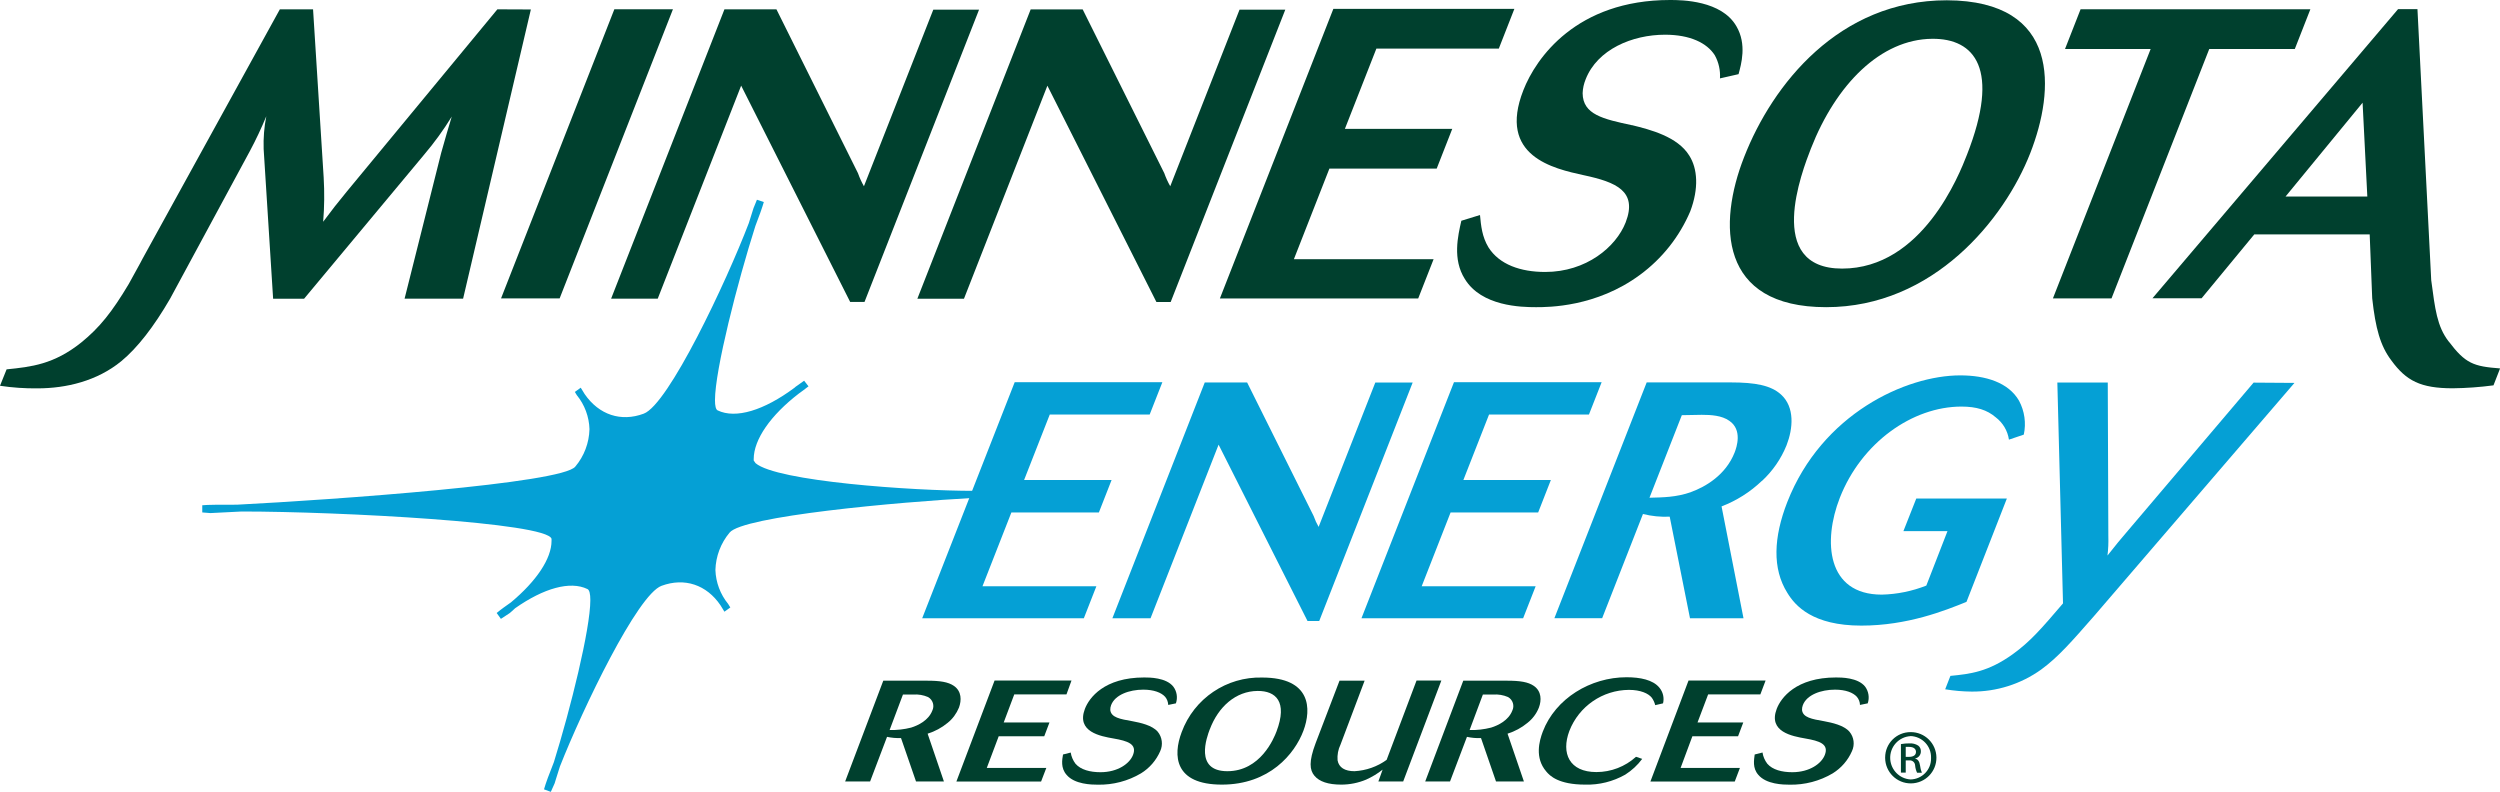 <?xml version="1.0" encoding="UTF-8"?>
<svg id="Layer_2" xmlns="http://www.w3.org/2000/svg" viewBox="0 0 348.58 110.4">
  <defs>
    <style>
      .cls-1 {
        fill: #00402e;
      }

      .cls-2 {
        fill: #05a0d5;
      }
    </style>
  </defs>
  <g id="Layer_1-2" data-name="Layer_1">
    <g>
      <path class="cls-2" d="M136.03,69.4c1.48,0,2.66,0,3.35-.09l-.04-1.01h-1.23l-2.27.14c-8.72,0-27.56-1.33-30.49-3.86l-.26-.37v-.2c0-2.73,2.36-6.12,6.31-9.15.42-.31.83-.59,1.26-.94l.05-.04h.03l-.62-.8-1.18.84c-.06.05-.11.1-.17.15-4.24,3.15-8.18,4.37-10.71,3.15-.25-.12-.37-.63-.37-1.42,0-4.19,3.14-16.47,5.63-24.28.55-1.42.97-2.61,1.18-3.35l-.96-.32-.48,1.18s-.29.9-.65,2.07c-3.16,8.27-11.22,25.32-14.66,26.58-3.16,1.18-6.23.17-8.23-2.73l-.51-.83s0-.04-.04-.06l-.82.59.27.44c1.1,1.35,1.72,3.02,1.77,4.75-.05,1.91-.74,3.75-1.97,5.21-1.77,2.36-33.73,4.63-47.18,5.32-2.36,0-4.13,0-4.84.08v1l1.13.09c.1,0,1.77-.08,4.36-.22,13.58,0,42.62,1.53,43.21,3.81v.29c0,2.47-2.11,5.61-5.66,8.57-.66.47-1.32.92-1.99,1.48l.59.82,1.22-.8c.29-.22.5-.45.76-.68,4-2.81,7.68-3.84,10.08-2.68.28.12.41.67.41,1.54,0,4.06-2.77,15.17-5.08,22.59-.65,1.62-1.14,2.95-1.38,3.8l.95.35.53-1.18c0-.05.32-1,.74-2.36,3.18-8.07,10.82-23.97,14.17-25.19,3.21-1.18,6.28-.15,8.22,2.72l.51.83s.03.04.04.06l.82-.59-.31-.5c-1.09-1.34-1.71-3-1.77-4.72.05-1.91.75-3.75,1.97-5.21,1.81-2.3,23.36-4.27,34.27-4.86h0Z"/>
      <path class="cls-2" d="M245.66,67.07c1.5-1.39,2.68-3.09,3.44-4.98.91-2.33,1.18-5.32-.78-7.09-1.4-1.26-3.54-1.68-7.02-1.68h-11.7l-12.87,32.88h6.66l5.69-14.53c1.22.3,2.47.43,3.73.37l2.83,14.17h7.46l-3.06-15.6c2.09-.8,4-2.01,5.62-3.56ZM235.8,68.61c-2.11.74-3.97.74-5.81.79l4.51-11.51c.84,0,1.89-.05,2.77-.05,1.31,0,2.81.09,3.86.84,1.84,1.26,1.02,3.68.73,4.42-1.25,3.17-4.12,4.8-6.06,5.5h0Z"/>
      <path class="cls-2" d="M314.23,53.34l-17.36,20.45c-1.29,1.49-1.74,2.06-3.02,3.67.11-.89.15-1.8.12-2.7l-.08-21.42h-7.03l.79,30.79c-2.95,3.45-4.55,5.32-7.01,7.09-3.43,2.46-5.91,2.75-8.69,3.02l-.73,1.87c1.22.2,2.45.31,3.69.32,3.47.03,6.87-1.05,9.69-3.07,2.36-1.72,4.28-3.92,7.4-7.49l27.92-32.48-5.69-.04Z"/>
      <path class="cls-2" d="M202.26,71.45h12.21l1.77-4.52h-12.2l3.58-9.13h13.93l1.77-4.51h-20.59l-12.9,32.92h22.54l1.75-4.47h-15.89l4.03-10.29Z"/>
      <path class="cls-2" d="M265.39,74.06h6.15l-2.95,7.59c-1.98.78-4.08,1.21-6.21,1.26-7.68,0-8.22-7.45-5.85-13.5,3.01-7.68,10.11-12.72,16.96-12.72,2.1,0,3.58.47,4.77,1.49,1,.76,1.67,1.88,1.85,3.12l2.07-.7c.35-1.6.11-3.28-.66-4.72-1.47-2.56-4.67-3.54-8.2-3.54-7.55,0-19.29,5.35-24.11,17.65-1.93,4.94-2.11,9.31,0,12.67,1.1,1.82,3.54,4.57,10.32,4.57,6.43,0,11.68-2.1,14.66-3.31l5.63-14.41h-12.63l-1.8,4.56Z"/>
      <path class="cls-2" d="M141.02,71.45h12.2l1.77-4.52h-12.2l3.58-9.13h13.93l1.77-4.51h-20.59l-12.9,32.92h22.54l1.75-4.47h-15.88l4.03-10.29Z"/>
      <path class="cls-2" d="M183.85,73.45c-.27-.47-.5-.97-.68-1.49l-9.28-18.63h-5.91l-12.88,32.88h5.32l9.49-24.21,12.4,24.59h1.63l13.03-33.25h-5.21l-7.9,20.12Z"/>
      <g>
        <path class="cls-1" d="M123.16,94.91h6.1c1.83,0,2.95.18,3.74.72,1.1.76,1.08,2.03.71,3.03-.34.83-.88,1.57-1.58,2.13-.82.68-1.77,1.19-2.79,1.51l2.27,6.66h-3.89l-2.09-6.05c-.66.02-1.31-.03-1.95-.17l-2.36,6.22h-3.48l5.32-14.06ZM124.05,101.79c1.01.02,2.02-.09,2.99-.34.99-.31,2.42-1,2.95-2.36.34-.69.08-1.52-.59-1.9-.65-.28-1.35-.4-2.05-.35h-1.45l-1.86,4.95Z"/>
        <path class="cls-1" d="M138.66,94.89h10.74l-.7,1.93h-7.28l-1.47,3.91h6.38l-.73,1.93h-6.35l-1.66,4.41h8.3l-.73,1.9h-11.81l5.32-14.07Z"/>
        <path class="cls-1" d="M149.29,104.92c.09.57.32,1.11.67,1.57.73.84,2.03,1.18,3.48,1.18,2.43,0,4.08-1.21,4.54-2.41.59-1.52-.75-1.95-2.71-2.29-1.83-.32-5.22-.92-4-4.13.59-1.55,2.69-4.38,8.27-4.38.71,0,3.05,0,4.06,1.28.5.67.63,1.54.36,2.33l-1.07.22c-.02-.41-.16-.81-.43-1.13-.53-.59-1.57-1-3.05-1-1.94,0-3.95.71-4.49,2.17-.08.21-.12.44-.11.67.12,1.04,1.35,1.26,3.08,1.56,1.11.21,2.76.56,3.54,1.47.62.76.75,1.82.34,2.71-.56,1.28-1.49,2.36-2.68,3.09-1.82,1.08-3.9,1.62-6.02,1.58-.87,0-3.24-.04-4.36-1.38-.83-.95-.62-2.09-.49-2.83l1.07-.27Z"/>
        <path class="cls-1" d="M181.73,101.91c-1.21,3.21-4.72,7.49-11.36,7.49s-6.84-4.05-5.61-7.31c1.73-4.7,6.26-7.76,11.26-7.62,6.78.02,6.87,4.36,5.71,7.44h0ZM168.68,101.69c-.41,1.09-2.17,5.84,2.45,5.84s6.5-4.59,6.86-5.55c1.57-4.16-.11-5.66-2.64-5.64-3.05.02-5.48,2.21-6.66,5.34Z"/>
        <path class="cls-1" d="M186.77,94.91h3.5l-3.36,8.91c-.33.68-.47,1.44-.41,2.19.18,1.02,1.03,1.52,2.36,1.52,1.61-.09,3.17-.63,4.48-1.58l4.17-11.06h3.46l-5.32,14.07h-3.46l.59-1.65c-.7.56-1.47,1.02-2.29,1.39-1.1.46-2.28.7-3.48.7-1.82,0-3.05-.42-3.73-1.23s-.81-1.97.16-4.55l3.33-8.71Z"/>
        <path class="cls-1" d="M204.03,94.91h6.09c1.83,0,2.95.18,3.74.72,1.1.76,1.09,2.03.71,3.03-.33.84-.88,1.57-1.59,2.13-.82.68-1.77,1.19-2.78,1.51l2.28,6.66h-3.89l-2.09-6.05c-.66.03-1.32-.03-1.96-.17l-2.36,6.22h-3.46l5.31-14.06ZM204.91,101.79c1.01.03,2.02-.09,3-.34.99-.31,2.42-1,2.95-2.36.34-.69.08-1.52-.59-1.9-.65-.28-1.36-.4-2.06-.35h-1.45l-1.85,4.95Z"/>
        <path class="cls-1" d="M228.97,105.82c-.64.87-1.45,1.61-2.36,2.19-1.7.96-3.63,1.45-5.59,1.39-3.71,0-4.93-1.23-5.43-1.84-1.62-1.89-.97-4.24-.48-5.54,1.77-4.64,6.66-7.59,11.68-7.59,1.89,0,3.68.35,4.58,1.45.51.61.7,1.42.51,2.19l-1.09.25c-.09-.37-.26-.73-.48-1.04-.47-.59-1.55-1.09-3.18-1.09-3.68.02-6.98,2.29-8.31,5.72-1.18,3.13,0,5.74,3.77,5.74,2.04,0,4.01-.76,5.52-2.13l.86.29Z"/>
        <path class="cls-1" d="M235.43,94.89h10.75l-.73,1.93h-7.28l-1.48,3.91h6.38l-.73,1.93h-6.37l-1.64,4.41h8.27l-.72,1.9h-11.76l5.31-14.07Z"/>
        <path class="cls-1" d="M245.75,104.92c.08.57.32,1.11.67,1.57.73.84,2.03,1.18,3.48,1.18,2.43,0,4.08-1.21,4.54-2.41.59-1.52-.74-1.95-2.71-2.29-1.82-.32-5.22-.92-4-4.13.59-1.55,2.7-4.38,8.27-4.38.71,0,3.05,0,4.06,1.28.49.67.63,1.54.36,2.33l-1.08.22c-.01-.41-.16-.81-.43-1.13-.53-.59-1.57-1-3.05-1-1.94,0-3.95.71-4.49,2.17-.08.21-.12.44-.11.67.12,1.04,1.35,1.26,3.08,1.56,1.11.21,2.76.56,3.54,1.47.63.76.76,1.82.34,2.71-.56,1.28-1.49,2.35-2.68,3.09-1.82,1.08-3.9,1.62-6.02,1.58-.87,0-3.24-.04-4.36-1.38-.83-.95-.59-2.09-.5-2.83l1.07-.27Z"/>
        <path class="cls-1" d="M185.36,23.51h14.96l2.17-5.54h-14.97l4.39-11.19h17.07l2.17-5.54h-25.24l-15.82,40.38h27.65l2.15-5.48h-19.48l4.95-12.63Z"/>
        <path class="cls-1" d="M69.35,1.3l-20.98,25.39c-1.44,1.77-2,2.46-3.31,4.23.17-2.05.19-4.12.07-6.17l-1.48-23.45h-4.63l-19.16,34.8-.31.59-1.6,2.91c-2.33,3.9-4.04,6.06-6.64,8.17-3.8,3.03-6.92,3.38-10.39,3.73l-.92,2.29c1.73.26,3.47.38,5.22.36,4.02,0,8.32-1.03,11.68-3.78,2.24-1.84,4.55-4.81,6.82-8.73l11.09-20.52c.86-1.6,1.63-3.24,2.32-4.91-.3,1.5-.42,3.04-.37,4.57l1.32,20.87h4.32l16.73-20.08c1.42-1.67,2.71-3.45,3.86-5.32-.59,2-.82,2.69-1.48,5.08l-5.1,20.31h8.16L74.02,1.32l-4.67-.02Z"/>
        <path class="cls-1" d="M69.86,41.61h8.17L93.83,1.29h-8.17l-15.8,40.32Z"/>
        <path class="cls-1" d="M120.46,25.97c-.33-.58-.61-1.19-.83-1.82L108.26,1.3h-7.25l-15.8,40.34h6.5l11.63-29.7,15.2,30.16h2L136.51,1.35h-6.38l-9.67,24.62Z"/>
        <path class="cls-1" d="M163.17,25.97c-.33-.58-.61-1.19-.83-1.82l-11.38-22.84h-7.25l-15.8,40.34h6.5l11.63-29.7,15.2,30.16h1.99L179.21,1.35h-6.38l-9.66,24.62Z"/>
        <path class="cls-1" d="M227.55,17.46c-4.01-.86-6.85-1.48-6.88-4.46.02-.67.17-1.32.42-1.94,1.63-4.17,6.5-6.22,11.07-6.22,3.48,0,5.83,1.14,6.93,2.85.55.99.8,2.11.73,3.24l2.59-.59c.37-1.37,1.18-4.16-.3-6.68-2.07-3.6-7.59-3.66-9.24-3.66-13.08,0-18.72,8.11-20.46,12.57-3.63,9.23,4.22,10.94,8.42,11.86,4.54.97,7.52,2.23,5.84,6.58-1.34,3.43-5.5,6.91-11.22,6.91-3.43,0-6.39-1.03-7.91-3.43-.9-1.49-1.04-3.03-1.18-4.51l-2.6.8c-.48,2.11-1.25,5.37.48,8.11,2.33,3.83,7.88,3.94,9.93,3.94,1.71,0,8.4,0,14.5-4.51,3.09-2.27,5.51-5.33,7.01-8.86,1.2-3.18,1.03-5.95-.15-7.78-1.63-2.63-5.42-3.6-7.97-4.23h0Z"/>
        <path class="cls-1" d="M322.14,1.29h-32.04l-2.17,5.54h11.94l-13.63,34.78h8.17l13.63-34.78h11.93l2.17-5.54Z"/>
        <path class="cls-1" d="M271.45.04c-15.02,0-24.3,11.71-28.26,21.85-3.67,9.34-3.54,20.94,11.43,20.94s24.86-12.27,28.46-21.47c3.45-8.81,4.27-21.26-11.63-21.32h0ZM256.85,37.45c-10.85,0-5.58-13.58-4.35-16.74,3.51-8.97,9.74-15.24,16.9-15.3,5.96-.06,9.54,4.23,4.86,16.16-1.07,2.75-6.22,15.88-17.42,15.88h0Z"/>
        <path class="cls-1" d="M341.41,47.6c-1.62-2.13-1.88-4.5-2.42-8.53l-1.92-37.8h-2.7l-34.25,40.32h6.85l7.35-8.91h16.09s.33,8.66.35,8.91c.46,4.19,1.13,6.64,2.68,8.68,2.06,2.82,4.06,3.87,8.55,3.87,1.9-.02,3.79-.16,5.68-.41l.92-2.36c-3.7-.28-4.83-.67-7.17-3.77h0ZM329.42,14.32l.66,13.08h-11.4"/>
        <path class="cls-1" d="M266.39,102.08c1.98-.02,3.59,1.57,3.61,3.54.02,1.98-1.57,3.59-3.54,3.61-1.98.02-3.59-1.57-3.61-3.54,0-.02,0-.05,0-.07,0-1.96,1.59-3.54,3.54-3.54ZM266.39,102.64c-1.67.1-2.94,1.54-2.83,3.21.1,1.52,1.31,2.74,2.83,2.83,1.6-.03,2.89-1.35,2.86-2.95,0-.02,0-.04,0-.06.05-1.63-1.23-2.98-2.86-3.04ZM265.72,107.73h-.67v-3.98c.39-.07.79-.1,1.18-.1.43-.03.87.08,1.23.31.26.19.39.51.37.83,0,.46-.33.87-.78.96v.04c.35.06.59.38.67.97.04.34.12.67.25.98h-.67c-.15-.32-.24-.66-.27-1.01-.02-.41-.36-.73-.78-.71-.03,0-.06,0-.09,0h-.44v1.71ZM265.72,105.53h.47c.52,0,.96-.19.96-.69,0-.35-.25-.7-.96-.7-.16-.01-.31-.01-.47,0v1.38Z"/>
      </g>
    </g>
  </g>
</svg>